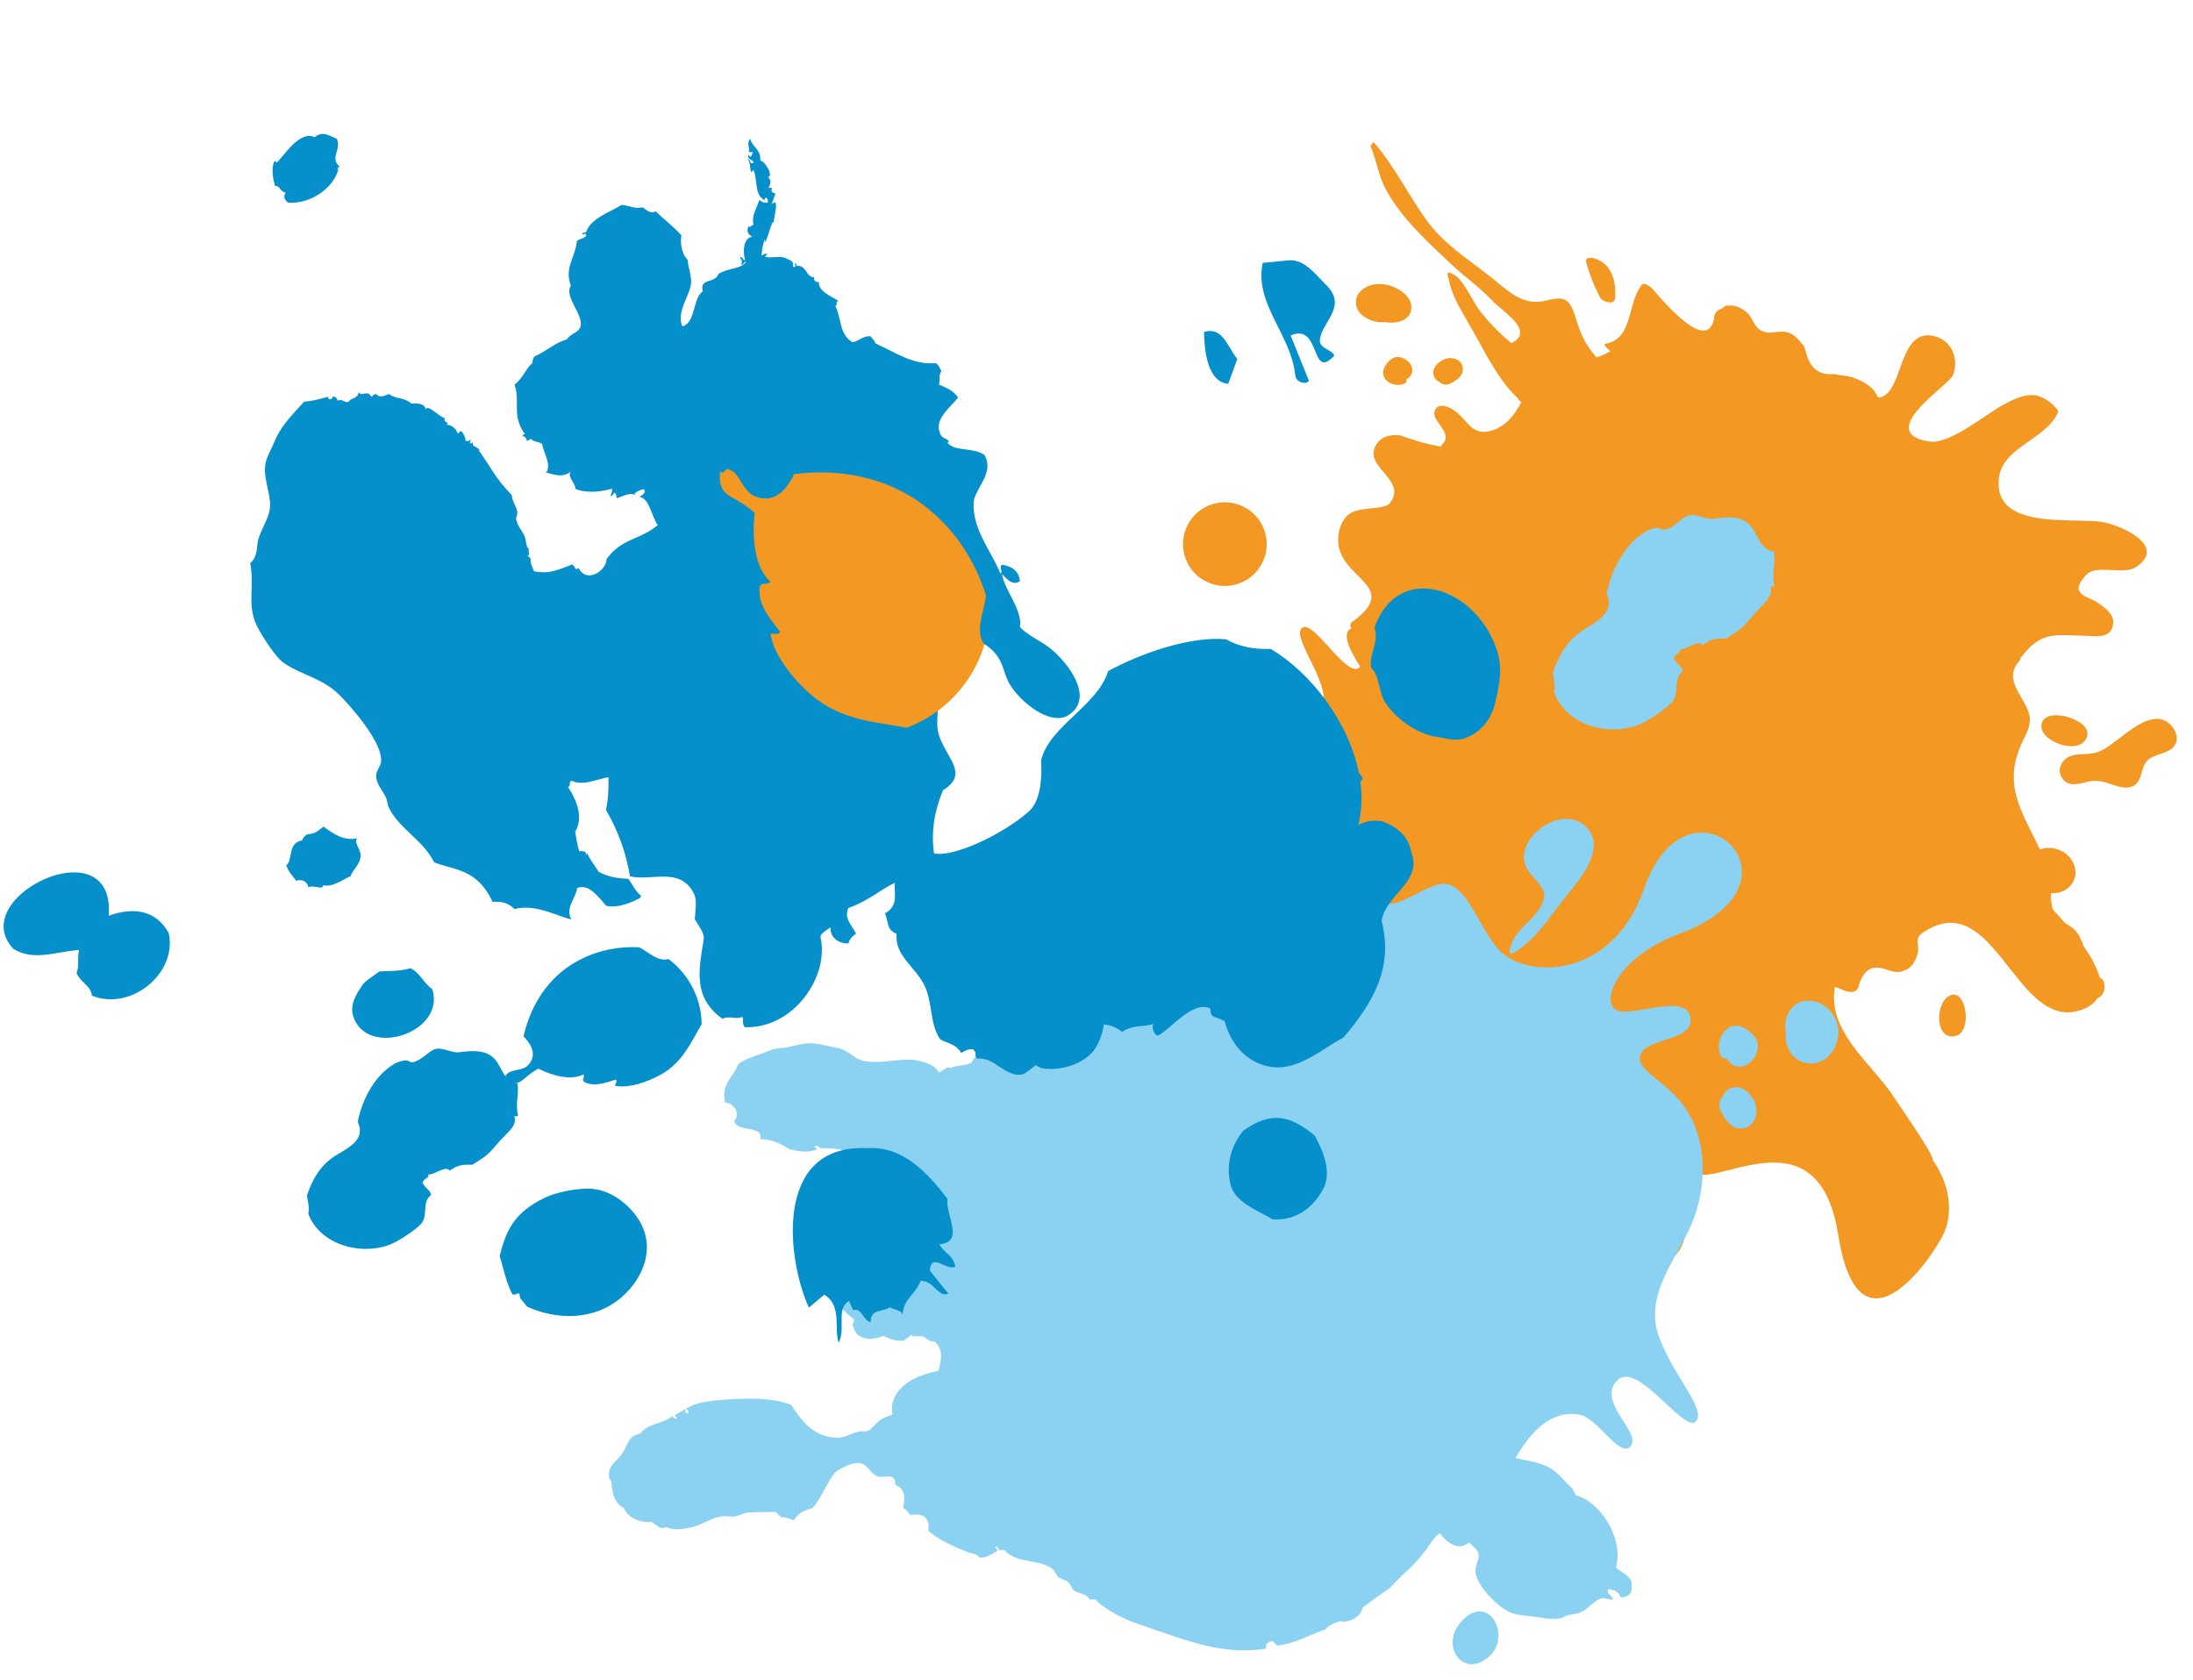 <?xml version="1.0" encoding="UTF-8"?> <svg xmlns="http://www.w3.org/2000/svg" xmlns:xlink="http://www.w3.org/1999/xlink" width="393px" height="301px" viewBox="0 0 393 301" version="1.1"><title>farbkleckse_01</title><defs><rect id="path-1" x="0" y="0" width="392" height="300"></rect></defs><g id="Design" stroke="none" stroke-width="1" fill="none" fill-rule="evenodd"><g id="Spielregel_ColorAddict_Drinks" transform="translate(-736, -1118)"><g id="section/spielregel" transform="translate(0, 741)"><g id="content" transform="translate(310, 195)"><g id="element/headline_beispiel" transform="translate(0, 146)"><g id="farbkleckse_01" transform="translate(426.699, 36.125)"><mask id="mask-2" fill="white"><use xlink:href="#path-1"></use></mask><g id="mask"></g><path d="M337.067,70.999 C330.815,76.973 329.573,81.397 332.213,84.803 C334.957,88.339 339.688,85.509 341.966,88.253 C342.936,89.422 342.778,90.988 342.581,92.696 L342.537,93.077 C342.316,95.016 342.147,97.108 343.573,98.993 C343.937,98.56 345.049,98.842 345.397,98.972 L345.397,98.972 L346.02,99.206 C354.761,97.601 347.631,99.661 351.937,113.991 C352.382,115.474 352.76,116.725 353.071,117.785 C357.494,120.08 360.845,119.437 365.723,116.518 C387.564,103.448 387.208,138.913 365.93,128.045 C359.05,124.537 353.33,125.253 351.291,128.421 C348.243,133.145 360.959,139.642 359.019,142.042 C358.288,142.943 355.933,141.717 353.484,140.425 L352.958,140.148 C350.24,138.718 347.541,137.389 346.936,138.957 L346.921,138.999 C349.037,140.646 352.404,143.364 350.746,144.911 C351.126,145.194 351.313,145.586 351.035,145.999 C347.423,151.328 349.577,152.637 352.527,154.023 L352.835,154.167 C352.938,154.215 353.042,154.264 353.147,154.312 L353.462,154.46 C355.31,155.333 357.259,156.388 358.219,158.525 C358.946,160.144 359.135,162.179 358.275,163.798 C357.135,165.95 352.461,166.745 351.937,168.386 C350.297,173.536 359.112,172.686 357.774,177.625 C357.32,179.29 355.833,180.059 354.216,180.426 C354.379,180.39 349.383,180.362 346.674,181.072 C346.776,181.154 346.843,181.233 346.816,181.291 C345.148,184.343 350.697,184.608 350.001,187.078 C349.653,188.318 347.835,188.166 346.857,187.925 C343.897,187.205 342.304,184.453 339.129,186.899 C337.124,188.447 336.34,190.895 335.995,193.397 C336.352,193.504 336.662,193.654 336.815,193.847 C337.164,193.996 337.499,194.152 337.818,194.313 C341.979,196.384 345.57,199.982 349.098,202.942 C351.215,204.752 353.838,206.708 355.376,209.061 C356.26,210.462 356.976,210.985 355.281,210.776 C353.28,210.546 350.425,207.44 348.761,206.373 C346.402,204.867 343.927,203.685 341.304,202.743 C337.818,206.289 345.065,207.649 347.055,208.695 C350.078,210.243 353.353,211.08 356.439,212.418 C361.8,214.761 367.519,217.052 371.943,221.016 C374.018,222.867 375.218,225.346 377.125,227.313 L376.83,228.17 C371.869,225.399 367.825,221.455 363.159,218.276 C358.746,215.274 353.943,214.301 348.961,212.659 C345.033,211.372 341.642,209.542 337.955,212.105 C334.838,214.228 333.974,213.579 331.604,210.41 C329.765,207.947 328.312,206.866 326.103,205.539 C325.378,206.116 324.712,206.762 324.119,207.464 C324.942,207.709 325.751,208.197 325.48,208.352 C322.761,209.874 322.879,212.513 323.106,215.256 L323.169,216.006 C323.298,217.591 323.381,219.18 322.897,220.579 C322.628,221.354 320.605,220.521 320.244,220.185 C312.005,215.582 308.14,215.255 308.648,219.197 C308.94,219.988 308.813,220.652 308.27,221.192 C307.248,221.966 308.315,222.02 306.404,222.603 C305.532,222.872 304.289,222.653 303.486,222.325 C302.01,221.721 301.55,220.313 299.845,220.149 C297.961,219.964 297.015,221.578 295.023,221.502 C293.892,221.461 292.72,220.709 291.799,220.138 C291.419,219.629 291.032,219.122 290.647,218.61 C289.073,216.687 287.22,216.258 285.08,217.328 C283.986,217.391 282.98,217.843 281.861,217.876 C280.45,217.911 279.013,217.785 277.706,217.19 C277.235,216.977 276.721,216.546 276.191,216.049 C274.45,216.812 274.325,219.134 274.318,221.664 L274.317,222.719 C274.312,226.076 274.152,229.469 270.462,229.857 C267.187,230.201 264.83,227.348 264.973,224.347 C265.068,222.416 274.833,209.802 264.825,211.809 C261.335,212.512 257.121,219.663 254.967,222.179 C252.048,225.584 249.777,227.39 245.578,225.194 C245.359,225.077 244.972,224.902 244.995,224.595 C245.152,222.494 246.275,220.639 247.515,218.835 L247.909,218.266 C249.759,215.619 251.669,213.035 250.92,209.888 C249.626,204.44 244.672,204.721 239.759,206.065 L239.26,206.206 C236.101,207.115 233.01,208.399 230.978,208.812 C227.671,209.48 218.189,208.897 222.446,203.239 C223.953,201.243 229.204,201.333 230.217,199.09 C231.739,195.715 230.211,195.354 228.493,195.202 L228.253,195.181 C227.69,195.136 227.121,195.099 226.644,194.973 C225.271,194.609 223.202,194.086 222.772,192.464 C221.986,189.522 225.393,189.13 227.245,188.473 C230.62,187.276 233.58,186.947 235.328,183.325 C235.797,182.351 236.025,181.554 236.299,180.797 C236.221,180.691 236.18,180.584 236.224,180.477 C238.229,175.807 232.337,174.456 231.007,171.356 C230.322,169.766 230.701,168.338 230.828,166.692 C231.405,159.277 227.737,156.014 222.632,151.214 C222.166,150.777 221.7,150.337 221.243,149.886 L221.341,149.804 C219.591,151.371 216.743,151.382 214.98,149.827 C213.212,148.273 213.2,145.74 214.95,144.171 C215.468,143.706 216.082,143.378 216.736,143.187 C216.357,142.183 215.989,141.248 215.313,140.502 C214.436,140.061 213.48,139.565 212.49,139.024 C211.386,138.782 210.329,138.665 209.224,137.631 C208.72,137.154 208.303,136.692 207.922,136.231 C206.059,134.93 204.414,133.513 203.406,132.039 C202.996,131.933 202.595,131.812 202.387,131.513 C201.569,130.323 201.574,129.197 202.468,128.321 C202.68,127.362 203.274,126.4 204.394,125.459 C208.717,121.822 213.701,124.703 218.703,127.796 L219.341,128.192 C224.769,131.556 230.186,134.854 234.772,130.031 C238.039,126.597 235.167,127.315 235.466,123.797 C235.57,122.569 235.918,121.728 236.959,120.938 C237.689,120.384 238.477,120.308 239.282,120.275 L239.766,120.257 C240.171,120.241 240.578,120.213 240.982,120.119 C241.665,119.961 243.811,119.554 243.383,115.453 C243.638,113.232 247.591,114.668 247.325,113.991 C246.351,108.829 241.888,105.891 237.379,103.314 L236.703,102.93 C234.451,101.658 232.23,100.453 230.47,99.083 C229.278,98.158 220.709,92.251 220.245,91.014 C215.823,87.882 213.876,83.711 213.876,79.99 C213.876,76.268 219.682,51.091 231.608,72.637 C243.534,94.183 257.15,69.315 260.629,75.122 C260.669,75.19 260.706,75.265 260.739,75.348 C267.864,74.17 273.737,75.886 279.2,81.463 C281.552,83.865 283.403,86.551 284.578,89.383 C289.217,84.549 291.98,77.968 293.255,70.717 C295.623,57.299 304.321,79.521 312.805,81.635 C320.578,83.57 329.01,80.23 331.728,66.519 C335.287,48.543 351.705,57.023 337.067,70.999 Z M326.634,216.186 C326.641,215.469 328.49,215.262 329.159,215.866 C330.854,217.406 332.367,219.102 333.668,220.975 C334.179,221.709 333.209,222.05 332.645,222.093 C329.174,222.354 327.434,219.531 326.554,216.671 C326.489,216.466 326.543,216.316 326.634,216.186 Z M363.883,198.536 C365.641,197.615 368.495,197.861 369.571,199.325 C371.123,201.446 369.355,203.949 366.87,204.711 C364.313,205.5 360.332,204.663 360.158,201.871 C360.055,200.162 361.926,198.842 363.883,198.536 Z M349.092,192.196 C349.494,191.762 350.254,191.524 350.814,191.72 C350.855,191.737 350.875,191.762 350.908,191.779 C351.663,191.833 352.382,192.225 352.646,193.005 C353.048,194.195 352.13,195.643 351.172,196.244 C350.034,196.957 348.401,196.769 347.869,195.388 C347.402,194.178 348.332,193.018 349.092,192.196 Z M356.821,189.379 C357.771,188.404 359.639,188.266 360.652,189.224 C361.632,190.15 361.138,191.897 360.418,192.843 C359.484,194.074 357.114,193.631 356.423,192.38 C355.983,191.584 356.243,190.78 356.787,190.171 C356.536,189.98 356.54,189.667 356.821,189.379 Z M217.78,163.94 C219.016,163.122 220.434,162.156 221.902,163.259 C223.378,164.372 223.084,166.41 221.823,167.49 C220.473,168.628 218.593,168.771 217.241,170.037 C214.776,172.353 212.668,178.358 209.094,179.186 C207.251,179.625 204.578,177.898 204.906,175.845 C205.193,173.903 207.857,173.146 208.629,171.397 C209.308,169.89 208.284,168.078 209.153,166.67 C210.122,165.099 212.373,165.28 213.937,165.213 C215.604,165.141 216.431,164.844 217.78,163.94 Z M220.267,172.002 C219.772,167.953 228.24,167.892 228.667,171.137 C229.113,174.455 220.614,174.871 220.267,172.002 Z M382.508,146.014 C385.45,148.93 385.471,153.68 382.553,156.621 C379.639,159.561 374.887,159.582 371.949,156.666 C369.006,153.75 368.986,149.002 371.903,146.062 C374.817,143.117 379.565,143.097 382.508,146.014 Z M223.902,113.406 C227.102,111.086 229.412,117.236 227.692,119.516 C225.412,122.556 221.422,115.226 223.902,113.406 Z M353.687,83.552 C356.08,83.333 358.7,85.648 359.488,87.759 C360.034,89.196 359.823,91.95 358.022,92.464 C355.893,93.069 352.533,89.801 351.457,88.326 C349.959,86.299 350.919,83.802 353.687,83.552 Z M364.873,61.001 C369.532,59.609 374.88,62.912 370.014,67.12 C366.034,70.531 360.19,71.019 355.724,73.692 C351.874,76 348.135,79.011 346.42,83.235 L346.42,83.235 L348.137,78.436 C350.887,75.645 353.031,72.47 355.357,69.331 C357.895,65.947 360.55,62.255 364.873,61.001 Z M366.306,78.432 C368.645,75.676 374.879,78.176 372.031,81.346 C369.984,83.614 363.929,81.21 366.306,78.432 Z M263.743,55.251 C267.332,55.251 270.243,58.162 270.243,61.752 C270.243,65.341 267.332,68.251 263.743,68.251 C260.155,68.251 257.243,65.341 257.243,61.752 C257.243,58.162 260.155,55.251 263.743,55.251 Z M292.007,47.922 C293.379,49.48 293.387,52.013 292.026,53.582 C290.668,55.149 288.451,55.16 287.079,53.607 C285.706,52.051 285.694,49.517 287.055,47.949 C288.417,46.38 290.634,46.369 292.007,47.922 Z" id="Combined-Shape" fill="#F39822" mask="url(#mask-2)" transform="translate(293.257, 138.325) rotate(-160) translate(-293.257, -138.325) "></path><path d="M266.236,296.631 C261.637,300.847 257.262,294.929 261.068,290.568 C261.303,290.318 261.532,290.082 261.762,289.847 C266.388,285.688 270.058,293.106 266.236,296.631 Z M228.114,134.241 C228.453,136.416 229.989,138.075 230.787,140.094 C231.667,142.391 233.658,143.677 234.731,145.856 C235.814,148.056 235.668,150.962 237.25,152.9 L237.264,152.78 L237.328,152.084 C237.349,151.852 237.369,151.62 237.389,151.388 L237.449,150.694 L237.474,150.398 L237.474,150.398 L237.524,149.808 C237.918,145.211 238.349,141.2 240.344,141.381 C244.327,141.741 239.83,158.487 246.817,161.633 C249.822,162.986 254.744,158.29 258.043,158.238 C260.462,158.201 262.261,161.034 264.036,164.122 L264.38,164.723 L264.724,165.325 L264.724,165.325 L265.069,165.925 C266.222,167.918 267.414,169.806 268.803,170.887 C274.407,175.25 288.536,174.653 293.925,159.093 C301.771,136.439 325.205,158.01 300.283,167.184 C290.446,170.806 286.42,177.924 288.464,180.49 C289.351,181.606 292.164,181.031 295.023,180.556 L295.576,180.465 C298.802,179.952 301.933,179.714 302.264,182.328 C302.535,184.455 300.464,185.299 298.229,186.046 L297.267,186.363 C295.428,186.973 293.687,187.632 293.251,188.996 C292.407,191.633 297.991,193.709 301.063,198.045 C306.064,205.1 304.776,214.383 302,220.206 C301.248,221.782 300.339,223.37 299.454,224.981 L299.102,225.628 C296.769,229.944 294.781,234.442 296.572,239.34 C299.192,246.516 305.144,252.431 303.216,254.569 C302.333,255.548 300.255,253.631 297.891,251.43 L297.445,251.015 L297.445,251.015 L296.993,250.596 C294.118,247.946 291,245.354 289.157,247.192 C285.317,251.027 293.324,256.373 291.609,258.897 C290.6,260.382 288.844,258.665 286.942,256.761 L286.595,256.413 C285.2,255.02 283.747,253.624 282.466,253.386 C277.358,252.436 273.738,256.29 270.864,261.143 C272.998,261.602 275.172,261.902 276.92,262.841 C278.689,263.793 279.542,265.313 281.046,266.539 C281.288,266.96 281.51,267.391 281.718,267.826 C286.208,269.019 290.383,275.752 288.881,280.778 C289.74,281.535 290.927,281.975 291.635,283.102 C291.861,284.736 291.84,286.012 289.71,286.113 C289.465,285.123 288.607,284.75 287.51,284.608 C287.272,285.097 287.498,285.368 287.773,285.638 L287.941,285.802 C288.136,285.997 288.315,286.214 288.334,286.527 C288.102,286.556 287.877,286.512 287.655,286.451 L287.212,286.322 C286.991,286.261 286.771,286.22 286.546,286.252 C285.074,286.459 284.168,288.027 282.696,288.715 C281.337,289.349 280.198,289.011 279.257,289.81 C276.962,290.211 276.259,289.793 274.035,289.535 C272.703,289.384 271.078,289.281 270.046,288.854 C267.692,287.872 263.535,283.69 263.72,281.186 C263.853,279.405 265.052,278.723 263.585,277.217 C263.311,276.936 262.951,276.607 262.534,276.274 C262.056,276.687 261.571,276.925 261.071,276.946 C259.615,277.008 258.406,276.017 257.328,274.633 L257.28,274.655 L257.28,274.655 L257.121,274.75 C256.163,275.389 255.334,277.04 254.508,278.038 C253.715,278.996 252.726,280.21 251.619,281.186 C250.561,282.119 249.406,283.298 248.321,284.469 C246.67,285.56 245.113,286.76 243.532,287.882 C243.266,288.994 242.488,289.898 240.748,290.405 L239.825,290.48 C239.679,290.465 239.566,290.415 239.481,290.338 C238.544,290.7 237.515,290.986 236.77,291.864 C233.909,292.803 231.629,294.323 228.245,294.741 C227.753,294.587 227.699,294.004 227.146,293.917 C226.658,294.21 225.98,294.309 226.182,295.286 C219.584,296.36 213.711,294.491 207.804,292.438 L206.819,292.095 C205.669,291.693 204.517,291.291 203.356,290.907 C200.862,290.08 197.185,288.249 195.655,286.527 C195.108,286.424 195.102,286.424 194.555,286.527 C194.307,285.904 193.749,285.655 193.156,285.451 L192.797,285.332 C192.44,285.213 192.089,285.086 191.804,284.881 C191.386,284.578 191.195,283.813 190.704,283.375 C190.194,282.917 189.383,282.833 188.918,282.418 C188.506,282.048 188.399,281.398 187.954,281.05 C185.5,279.12 181.656,280.197 179.29,277.626 L179.29,277.626 L178.329,277.626 C178.27,277.319 178.035,277.188 177.918,276.943 C177.35,277.239 178.075,277.259 178.053,277.764 C177.872,277.856 177.698,277.956 177.527,278.059 L177.185,278.266 C176.555,278.642 175.895,278.99 174.892,278.996 C174.461,278.498 173.692,278.125 173.105,278.175 C170.416,277.04 167.879,276.057 165.678,274.207 C165.942,272.124 165.071,270.939 162.515,271.328 C161.984,270.995 161.803,270.305 161.139,270.096 C161.558,268.039 161.437,266.542 159.766,265.992 C159.764,264.335 158.924,264.384 158.008,264.473 L157.778,264.495 C157.47,264.524 157.161,264.541 156.879,264.486 C155.041,264.125 154.964,261.943 152.893,262.023 C151.819,262.062 149.391,263.13 148.765,263.935 C147.446,265.638 146.513,268.3 144.915,270.096 C143.606,270.48 142.257,270.927 141.614,272.288 C141.118,272.185 140.315,271.706 139.277,271.742 C138.978,271.399 138.578,271.159 138.315,270.782 C137.23,270.85 135.251,270.762 133.365,270.916 C132.454,270.995 131.721,271.503 131.026,271.603 C130.213,271.722 129.385,271.461 128.551,271.603 C126.729,271.915 125.109,273.093 123.327,273.521 C122.173,273.798 120.074,274.204 118.788,273.521 C118.458,273.602 118.163,273.718 117.689,273.656 C117.076,273.357 116.604,272.913 116.039,272.561 C114.111,272.842 111.803,271.857 111.087,270.096 C109.593,269.349 109.011,267.695 108.891,265.577 C108.896,265.165 108.598,265.049 108.476,264.756 C108.101,262.515 109.768,261.763 110.677,260.516 C111.51,259.37 111.854,257.902 112.739,257.23 C113.116,256.943 113.795,256.892 114.114,256.682 C115.472,254.877 118.001,255.082 119.752,253.669 C120.2,253.669 119.755,254.116 120.442,254.081 C120.894,253.875 120.153,253.743 120.302,253.396 C120.982,253.076 121.581,252.684 122.219,252.314 C122.059,252.62 122.244,252.563 122.09,252.984 C122.352,252.954 122.393,253.141 122.639,253.123 C122.757,252.601 122.416,252.53 122.233,252.308 C122.876,251.938 123.563,251.587 124.429,251.342 C125.387,251.075 126.885,250.885 127.865,250.794 C132.419,250.382 137.647,250.193 141.065,251.615 L141.065,251.615 L141.531,252.299 C143.35,254.943 145.341,257.358 149.313,257.503 C150.702,257.555 151.801,256.711 153.167,256.409 C153.77,256.273 154.319,256.451 154.816,256.27 C155.545,256.009 156.189,254.838 157.428,254.081 C158.038,253.71 158.798,253.612 159.354,253.26 L159.257,253.312 C158.608,250.496 160.656,246.793 167.455,245.52 C167.579,245.152 167.674,244.807 167.741,244.498 C168.135,242.682 168.056,241.402 166.78,240.255 C165.657,240.323 165.358,239.57 164.578,239.296 C163.72,239.135 162.838,239.669 162.656,239.022 C162.232,239.425 161.683,239.698 161.279,240.118 C159.83,240.218 158.728,239.763 157.618,239.254 C154.389,240.562 152.384,239.199 152.258,237.512 C152.198,237.464 152.134,237.421 152.067,237.381 C152.075,236.93 152.458,236.856 152.343,236.284 C150.961,235.241 149.722,234.056 148.904,232.45 C148.925,231.596 149.076,230.87 149.248,230.165 L149.424,229.464 C149.483,229.23 149.539,228.994 149.591,228.753 C150.71,227.997 152.018,227.428 152.616,226.153 C152.721,225.316 152.436,224.874 152.479,224.103 C152.921,223.384 154.055,223.099 155.091,222.457 C155.717,222.071 156.27,221.348 156.879,221.09 C158.004,220.61 159.662,220.983 159.903,219.582 C160.287,217.348 156.327,215.395 157.979,212.877 C157.957,212.823 157.935,212.769 157.913,212.714 L157.783,212.384 L157.783,212.384 L157.591,211.886 C156.989,210.343 156.292,208.895 153.992,209.043 C153.35,206.062 149.541,205.55 146.29,205.618 C145.916,205.283 145.715,205.004 145.465,205.209 C145.12,205.348 145.575,205.816 145.877,205.754 C144.027,206.569 142.477,206.181 140.653,205.754 C139.206,204.753 137.619,204.054 135.565,203.977 C136.029,201.337 131.271,202.924 130.89,200.69 C132.094,199.41 130.792,197.571 129.241,197.407 C128.432,194.053 130.843,192.826 131.578,190.56 C132.963,189.517 134.519,189.173 136.254,188.509 C137.365,188.085 137.707,187.795 139.277,187.689 C140.672,187.591 142.26,187.048 143.54,186.868 C145.289,186.616 147.326,187.292 149.453,187.689 C151.14,188 152.039,189.233 153.304,189.739 C155.466,190.605 158.994,189.9 161.691,189.739 C163.54,189.63 166.253,190.399 167.191,191.519 C167.33,191.683 167.442,191.867 167.535,192.053 C168.029,191.754 168.59,191.481 169.11,191.108 C169.358,191.091 169.401,191.274 169.66,191.242 C170.731,190.666 172.683,190.966 173.509,190.151 C174.01,188.349 177.494,188.377 178.324,186.453 C178.921,186.365 179.312,186.797 179.423,186.317 C179.955,186.516 180.13,187.073 180.798,187.138 C180.955,188.876 183.077,188.739 185.124,188.436 L185.507,188.378 C185.824,188.329 186.136,188.278 186.436,188.232 C186.648,188.412 186.816,188.605 186.97,188.799 C187.796,186.434 189.098,184.069 191.901,182.83 C194.086,181.865 194.318,178.497 194.357,175.066 L194.362,174.38 C194.384,170.722 194.319,167.171 196.304,166.567 C200.199,165.384 200.686,171.952 206.617,171.513 C215.2,170.879 214.143,159.001 218.419,157.648 C221.254,156.75 227.821,164.064 232.744,162.997 C232.962,162.051 233.063,161.12 232.786,160.23 C232.439,159.161 231.48,158.273 230.941,157.313 C230.272,156.149 230.003,154.823 229.26,153.715 C227.832,151.593 227.401,150.92 227.047,148.328 C226.824,146.563 226.424,144.285 225.384,142.993 C223.73,140.969 224.133,139.693 224.619,137.191 L224.816,136.649 C224.742,136.078 224.472,135.45 224.188,134.807 L224.045,134.484 C223.407,133.027 222.85,131.527 224.441,130.465 C227.255,128.592 227.855,132.553 228.114,134.241 Z M310.444,194.666 C312.202,194.706 313.667,196.607 313.998,198.156 C314.392,199.994 313.363,202.053 311.292,202.091 C309.476,202.127 308.395,200.347 307.677,198.954 C307.299,198.217 307.35,197.104 307.876,196.46 C307.918,196.415 307.96,196.4 307.998,196.366 C308.431,195.397 309.291,194.639 310.444,194.666 Z M313.952,185.964 C315.124,187.782 313.407,190.688 311.43,190.998 C310.172,191.195 309.239,190.468 308.698,189.461 C308.327,189.7 307.917,189.544 307.672,189.037 C306.845,187.32 307.558,184.797 309.304,183.923 C310.991,183.077 313.052,184.563 313.952,185.964 Z M328.765,184.673 C328.863,187.702 326.241,191.408 322.427,190.224 C320.094,189.495 319.027,186.917 319.351,184.744 C318.777,182.477 320.18,179.647 322.55,179.25 C325.982,178.682 328.677,181.732 328.765,184.673 Z M188.172,181.177 L188.508,182.112 C187.585,181.955 185.515,181.872 183.316,181.594 L182.86,181.534 C178.895,180.986 174.747,179.755 176.3,176.294 C178.402,171.594 187.482,177.858 188.172,181.177 Z M283.333,147.841 C286.859,150.98 283.783,155.679 281.24,158.904 L280.954,159.262 C280.484,159.849 280.042,160.379 279.677,160.832 C277.052,164.148 274.331,168.46 270.544,170.602 L270.134,170.823 L269.801,170.428 C270.428,166.212 274.251,165.122 275.751,161.638 C277.165,158.329 272.577,157.081 272.394,153.772 C272.148,148.989 279.38,144.331 283.333,147.841 Z M201.334,146.518 C202.736,148.395 203.558,150.479 203.896,152.783 C203.905,152.857 203.849,152.855 203.82,152.889 C204.241,154.001 204.193,155.258 203.353,156.349 C201.167,159.193 197.269,155.847 195.958,153.762 C194.216,150.992 194.025,145.888 197.587,144.411 C199.277,143.708 200.399,145.271 201.334,146.518 Z M200.748,126.558 C201.495,128.51 208.087,140.195 204.239,140.957 C201.69,141.451 200.651,133.02 199.977,131.357 C199.224,129.555 195.528,124.205 196.984,122.235 C198.745,119.885 200.255,125.305 200.748,126.558 Z M306.348,92.825 C308.352,92.543 310.87,92.209 312.594,93.67 C314.328,95.141 314.521,98.498 317.237,98.686 C317.528,100.784 316.746,102.681 317.297,104.824 C317.022,105.09 316.839,104.87 316.585,105.025 C317.216,106.928 314.954,108.266 313.256,110.365 C311.385,112.677 310.965,112.751 308.665,114.302 C306.995,114.317 306.024,114.217 304.406,115.49 C303.703,114.357 301.487,116.366 300.398,116.225 C300.466,117.091 299.534,116.907 299.262,117.836 C299.825,118.966 300.727,119.248 300.865,120.125 C299.053,121.611 300.288,123.918 299.031,125.577 C298.296,126.551 294.701,129.151 292.696,129.851 C286.963,131.867 279.81,129.574 277.782,123.896 C278.117,122.8 277.659,121.555 277.584,120.377 C278.612,117.483 280.01,114.582 283.392,112.526 C285.727,111.106 288.673,109.495 287.222,106.289 C287.828,102.955 289.999,97.653 294.134,95.164 C294.77,94.778 295.683,94.465 296.454,94.439 C296.584,94.436 297.269,94.873 297.566,94.813 C299.281,94.473 300.594,92.696 301.732,92.285 C303.176,91.764 304.877,93.029 306.348,92.825 Z" id="Combined-Shape" fill="#8BD1F2" mask="url(#mask-2)"></path><path d="M100.801,234.756 C102.499,235.94 104.228,237.42 105.003,239.611 C105.849,241.913 105.214,244.715 104.338,247.078 C102.335,249.392 99.344,252.118 96.088,251.803 C92.116,251.285 88.82,249.129 87.667,245.124 C88.318,241.795 88.127,237.274 91.525,235.549 C94.35,233.847 97.711,233.656 100.801,234.756 Z M193.548,225.997 C206.008,225.898 206.672,240.142 197.617,247.713 C194.806,250.069 192.13,250.425 188.581,250.916 C186.267,251.233 182.968,250.982 180.438,247.98 C179.643,247.037 179.411,245.847 179.218,244.653 L179.123,244.057 C179.074,243.76 179.023,243.465 178.96,243.176 C178.353,240.38 179.096,235.84 181.508,232.519 C182.964,230.515 185.615,230.004 186.566,227.917 C188.78,226.626 191.41,227.739 193.548,225.997 Z M157.389,29.356 C160.235,29.454 162.664,30.527 165.998,31.925 C166.571,33.244 167.18,34.049 168.295,35.682 C167.505,35.719 168.267,36.829 168.543,36.335 C168.811,36.834 168.656,37.191 168.185,37.499 C169.054,38.193 167.867,39.175 169.083,39.559 C169.345,39.639 170.011,40.919 171.041,40.474 C170.048,41.223 172.036,41.732 170.907,42.984 L171.025,43.032 L171.254,43.124 C171.414,43.193 171.413,43.228 171.694,43.541 C171.228,44.354 171.709,44.881 172.484,45.76 C171.964,47.453 172.918,48.232 172.236,50.078 C172.613,50.926 173.149,52.208 172.149,52.856 C173.183,52.971 171.791,55.254 171.817,56.64 C170.838,56.621 171.623,57.652 170.828,57.358 C171.17,58.255 170.672,59.198 170.109,59.685 C169.917,60.048 170.693,59.759 170.627,60.29 C170.219,60.885 169.783,61.326 169.301,61.477 C169.269,61.805 169.456,62.096 169.864,62.35 C169.806,62.34 169.733,62.33 169.656,62.324 L169.538,62.318 C169.184,62.309 168.852,62.396 169.525,62.82 C168.553,62.846 169.116,63.776 168.563,64.501 C168.411,64.388 168.577,64.223 168.627,64.075 C166.635,67.129 164.692,68.907 162.994,72.61 C161.459,73.214 161.206,74.895 159.329,74.739 C158.095,75.412 157.674,76.54 156.726,77.383 C156.286,77.773 154.915,78.275 155.018,78.773 C154.426,78.821 154.047,79.393 153.67,78.998 C153.693,79.224 153.586,79.472 153.378,79.735 C152.952,79.741 152.577,80.047 152.208,80.39 L151.931,80.65 C151.793,80.78 151.654,80.905 151.512,81.012 C151.932,83.655 152.962,84.689 155.021,87.056 C154.747,87.825 154.059,87.862 154.823,88.333 C152.606,90.566 155.962,93.184 158.016,92.495 C162.433,93.7 163.238,96.935 166.876,99.027 C167.2,98.549 167.705,98.075 168.238,97.596 L168.775,97.116 C169.785,96.206 170.71,95.275 170.514,94.278 C170.214,93.792 171.675,95.551 172.064,94.434 C171.82,94.021 170.812,92.871 170.49,93.316 C170.896,92.691 169.695,91.4 168.916,90.542 C168.991,90.387 169.082,90.327 169.176,90.288 L169.318,90.234 C169.436,90.186 169.55,90.112 169.635,89.869 C169.862,89.502 169.091,89.79 168.848,89.31 C169.29,89.189 169.782,89.385 170.196,89.085 C169.033,87.477 167.848,85.189 167.922,82.974 C169.048,82.447 169.232,81.033 170.504,81.025 C168.788,80.138 169.064,77.786 168.862,77.017 C169.932,77.287 170.844,76.625 171.743,75.881 L172.079,75.6 C172.528,75.224 172.977,74.854 173.446,74.596 C173.704,73.817 173.204,73.165 173.626,72.356 C172.339,71.465 173.705,72.132 173.623,70.699 C173.781,70.811 173.937,70.924 174.094,71.034 C176.343,67.682 178.993,68.438 181.757,66.307 C183.313,67.317 185.431,67.278 186.477,68.003 C187.003,67.781 187.474,67.815 187.712,67.935 C189.615,69.865 191.002,70.286 192.616,72.365 C193.658,72.525 194.331,73.773 195.359,73.842 C197.662,73.997 199.472,69.171 201.874,69.719 C204.49,67.458 206.877,68.779 209.762,67.99 C210.652,68.625 210.404,68.919 211.223,69.264 C211.992,68.546 210.82,69.007 211.36,68.416 C211.655,68.594 211.552,68.842 211.876,69.017 C214.417,68.93 216.68,71.857 218.554,73.29 C219.004,74.885 218.602,75.592 219.454,77.006 L219.415,77.15 L219.292,77.585 C219.103,78.261 218.979,78.925 219.591,79.47 C218.713,81.34 218.028,83.645 217.101,85.269 C216.251,85.322 213.987,86.289 213.369,87.824 C211.773,88.474 210.826,89.708 209.012,89.933 C208.351,90.014 207.598,89.973 206.815,89.931 L206.289,89.905 C204.702,89.833 203.052,89.869 201.842,90.988 C202.615,92.064 204.005,92.023 205.42,91.912 L205.92,91.872 C207.084,91.778 208.218,91.721 208.991,92.283 C211.1,90.879 211.005,93.883 212.858,93.846 C214.586,95.144 214.861,97.176 216.61,97.789 C216.58,97.377 216.022,97.493 215.817,97.256 C215.99,96.973 216.667,97.305 216.843,96.492 C217.609,96.662 216.597,97.037 216.843,97.511 C217.667,96.818 220.393,95.673 221.198,97.256 C221.437,96.458 221.558,95.984 222.739,95.984 C222.596,96.549 223.227,96.348 223.253,96.747 C224.842,95.892 225.441,96.203 227.861,96.239 C227.633,96.984 227.633,97.023 227.861,97.764 C228.305,97.775 228.529,97.574 228.636,97.256 C228.576,96.965 228.194,96.994 228.131,97.197 L228.124,97.251 L228.143,97.041 C228.436,95.014 231.197,94.669 232.479,93.446 C232.6,93.33 232.041,93.12 231.965,93.192 C232.689,92.499 233.674,92.51 234.02,91.664 C234.145,92.463 233.134,92.336 233.763,92.937 C234.344,92.754 233.837,91.488 234.785,91.664 C234.233,92.222 234.854,92.208 235.556,92.174 C235.385,92.026 235.395,91.697 235.259,91.513 L235.229,91.478 L235.367,91.475 C236.196,91.407 236.429,90.577 237.606,90.902 C237.135,91.194 236.859,91.646 236.581,92.118 L236.393,92.434 C236.008,93.066 235.542,93.682 234.53,93.954 C234.825,94.647 232.771,97.256 232.222,96.239 C232.023,96.888 231.489,97.206 230.428,97.001 C231.093,98.355 229.733,96.888 229.916,98.529 L227.861,98.529 C229.105,99.146 227.902,99.439 226.611,99.673 L226.344,99.721 C225.72,99.831 225.113,99.931 224.79,100.052 C225.235,99.843 224.918,99.781 224.312,99.775 L224.055,99.776 C223.111,99.786 221.724,99.879 221.198,99.801 C221.207,99.553 221.513,99.602 221.712,99.546 C220.562,99.471 219.59,99.743 218.618,99.968 C218.877,100.186 219.119,100.446 219.292,100.786 C219.376,100.952 218.665,100.675 218.705,100.606 C218.407,101.103 219.642,102.876 219.674,103.896 C219.695,104.516 219.52,105.442 219.52,105.442 C219.342,105.8 219.104,105.84 218.644,106.001 C218.713,106.39 219.057,106.476 219.342,106.025 C219.515,106.202 219.213,106.639 219.005,106.496 C219.916,108.124 217.536,108.86 218.242,110.211 C217.854,110.006 217.256,110.857 217.725,111.264 C216.12,111.633 216.041,114.099 215.704,115.742 C215.272,115.092 215.095,115.961 214.693,115.498 C212.643,117.513 210.191,117.834 209.596,120.629 C210.333,121.788 211.437,122.053 211.71,123.314 C211.223,124.046 211.4,124.022 210.812,124.568 C210.521,128.612 209.444,132.135 211.199,135.963 C210.9,136.737 210.745,136.686 210.189,137.373 C209.309,137.083 208.584,137.708 207.764,137.782 C207.664,139.364 207.722,140.286 206.777,141.811 C206.513,141.712 206.248,141.606 205.983,141.496 L205.585,141.33 L205.387,141.246 L205.387,141.246 L204.792,140.996 C202.75,140.15 200.785,139.52 199.336,141.258 C199.012,141.65 199.093,142.41 198.91,142.847 C198.831,143.041 198.502,142.741 198.483,142.779 C197.422,144.715 199.402,147.398 198.691,149.787 C197.192,151.446 195.385,151.28 193.558,150.999 L193.136,150.933 L193.136,150.933 L192.682,150.862 C192.002,150.76 191.325,150.68 190.667,150.71 C185.768,151.669 182.771,157.037 179.704,159.719 C180.319,160.065 180.688,158.958 181.323,159.451 C181.581,161.042 181.467,162.518 179.641,163.458 C178.25,162.478 179.338,160.875 179.749,159.986 C177.203,161.377 174.95,165.686 171.931,166.261 C170.867,168.194 170.912,170.933 169.936,173.36 C168.1,177.935 163.954,183.055 159.917,179.725 C157.466,177.707 158.729,172.101 161.349,168.441 C162.404,166.966 163.962,166.12 164.942,165.08 C166.268,163.678 166.732,162.15 166.893,161.026 C166.614,160.521 166.573,159.975 166.084,159.504 C166.282,157.424 166.047,154.871 165.428,153.123 C164.616,150.837 165.863,149.419 164.212,147.528 C163.701,146.942 163.138,146.466 162.539,146.061 C161.313,147.373 160.43,149.14 159.539,150.906 L159.274,151.431 C158.386,153.175 157.457,154.873 156.146,156.085 C154.475,157.622 150.805,157.569 148.633,159.333 C145.216,162.101 144.04,166.724 139.726,163.312 C135.839,163.143 132.076,163.76 128.535,165.676 C129.033,169.303 136.097,176.181 141.376,179.054 C144.064,180.521 148.352,179.042 150.767,177.991 C157.072,177.307 163.336,184.122 169.89,183.825 C174.682,187.993 180.875,195.468 182.484,201.744 C181.992,204.582 182.558,207.239 183.595,209.821 C182.056,218.123 176.007,227.497 168.125,232.286 C167.936,232.636 167.718,232.964 167.472,233.262 C167.227,233.234 166.979,233.17 166.732,233.074 C164.373,234.31 161.871,235.128 159.292,235.387 C160.306,236.211 161.067,237.408 161.413,239.181 C161.416,241.924 160.471,244.596 158.052,245.909 C155.688,248.083 153.196,247.304 150.675,246.357 L149.942,246.08 C148.149,245.404 146.345,244.78 144.566,245.205 C137.504,250.018 130.494,248.821 122.631,245.914 C121.89,245.247 121.057,244.598 120.199,243.937 L119.729,243.576 C116.35,240.973 112.781,238.11 113.061,233.174 C113.339,229.365 115.473,226.743 118.214,224.791 C118.167,224.763 118.122,224.736 118.077,224.71 C118.473,223.19 117.514,222.32 119.34,221.747 C119.753,218.149 113.176,216.239 111.573,214.531 C111.218,214.193 112.728,212.546 113.369,213.232 C112.068,211.617 112.012,209.786 110.016,208.284 C110.428,206.971 110.43,205.801 110.129,204.743 C108.53,205.117 106.819,205.103 105.09,204.656 C102.005,203.564 99.503,200.155 98.953,196.924 C98.994,196.548 99.037,196.161 99.085,195.77 C98.234,195.26 97.458,194.748 96.815,194.219 C95.015,191.596 98.101,188.162 96.604,185.493 C96.979,184.724 97.568,185.248 97.911,184.279 C97.852,183.621 97.31,183.039 96.601,182.491 C97.41,181.454 97.472,180.542 97.493,179.637 L97.501,179.249 C97.512,178.861 97.533,178.471 97.621,178.07 C99.596,175.302 103.524,174.589 105.91,171.937 C108.369,169.207 108.961,165.283 112.684,164.305 C112.804,162.256 114.064,162.328 115.418,161.1 C117.669,162.983 119.317,161.315 121.178,160.893 C119.164,158.818 116.626,157.691 114.067,154.568 C112.13,154.612 111.883,155.503 110.271,157.453 C109.515,156.961 108.788,156.646 108.146,156.804 C107.501,155.351 107.871,153.299 109.738,152.787 C109.636,152.715 109.533,152.64 109.431,152.564 L109.123,152.336 C108.561,151.923 108.008,151.558 107.531,151.654 C101.323,155.7 90.29,152.673 87.667,144.441 C88.136,143.705 88.751,143.883 89.261,143.426 C88.318,142.418 88.74,141.181 87.711,140.186 C89.169,134.705 93.385,133.441 97.633,132.592 L98.153,132.49 C98.24,132.473 98.326,132.457 98.413,132.44 L98.931,132.342 C99.276,132.276 99.62,132.211 99.96,132.143 C100.997,131.937 101.654,130.799 102.777,129.422 C104.351,128.947 106.062,128.714 107.024,127.716 C109.553,125.095 108.478,122.439 107.346,119.834 L107.163,119.412 C106.645,118.218 106.155,117.035 106.039,115.872 C109.413,113.98 112.678,111.416 115.755,107.754 C117.526,107.559 119.449,106.921 121.412,106.176 C121.127,105.686 120.79,105.204 120.45,104.723 L120.067,104.179 C119.18,102.91 118.389,101.624 118.554,100.179 C118.055,99.697 117.768,100.458 117.272,99.978 C115.154,102.788 112.837,104.378 110.174,103.924 C109.458,104.322 107.938,105.14 107.16,105.805 C107.336,106.24 107.728,107.051 106.849,107.239 C107.038,107.268 107.228,107.302 107.388,107.151 C106.598,107.904 106.114,108.637 104.875,110.33 C104.546,112.48 105.07,114.309 105.506,115.749 C105.069,116.538 103.829,117.636 103.418,118.995 C103.169,118.753 102.989,118.915 103.148,119.042 C101.763,117.767 99.933,115.9 99.615,113.693 C99.685,113.564 99.756,113.434 99.828,113.305 L100.045,112.918 C101.093,111.043 102.113,109.176 100.824,107.691 C98.957,108.128 96.801,106.841 95.161,108.635 C95.105,107.921 95.088,107.2 95.08,106.478 L95.068,105.394 C95.035,102.987 94.901,100.597 93.447,98.428 C94.174,96.926 93.89,95.592 93.31,94.307 C96.628,90.971 96.734,88.168 96.55,85.414 L96.518,84.968 L96.45,84.076 C96.401,83.407 96.363,82.736 96.378,82.056 C99.583,78.622 99.807,74.204 102.845,71.038 C103.298,70.568 103.85,70.446 104.327,69.961 C105.409,68.864 106.107,67.413 107.428,66.959 C108.263,66.673 109.213,67.132 110.058,66.936 C113.377,66.159 117.602,58.372 118.839,55.667 C120.589,51.835 119.755,47.877 120.81,44.291 C121.248,42.796 123.672,39.52 125.143,37.906 C128.074,34.69 131.575,35.048 135.499,32.726 C137.137,33.713 138.873,32.617 140.332,32.612 C142.833,32.608 144.502,33.157 146.289,32.587 C148.737,31.804 150.917,29.306 153.747,29.134 C154.707,29.075 156.187,29.314 157.389,29.356 Z M248.102,184.828 L250.014,188.79 C251.212,191.085 249.969,193.466 248.865,195.656 L248.631,196.122 C248.439,196.508 248.258,196.887 248.102,197.257 C246.632,200.047 244.473,199.784 242.333,199.393 L241.751,199.286 C240.525,199.061 239.326,198.883 238.29,199.308 C237.199,200.127 237.745,201.63 236.926,202.587 C230.929,200.127 241.698,198.35 237.607,193.979 L231.066,199.854 C230.112,199.444 230.112,197.805 231.066,197.257 C233.554,196.088 235.512,194.216 237.378,192.271 L237.964,191.656 C240.886,188.572 243.692,185.471 248.102,184.828 Z M74.788,172.437 C77.44,178.471 74.219,184.316 71.186,189.126 C70.362,189.267 69.478,189.833 68.591,190.441 L67.999,190.848 C66.129,192.132 64.299,193.227 63.039,190.54 C61.711,192.047 62.28,193.178 60.291,194.593 C59.779,194.186 59.771,193.424 59.816,192.66 L59.832,192.406 L59.832,192.406 L59.848,192.154 C59.92,190.991 59.876,190.012 58.019,190.54 L55.271,195.066 C53.944,193.557 56.598,191.86 55.745,189.596 C52.997,189.596 51.765,187.807 48.924,188.654 C49.681,188.087 49.208,186.864 49.396,186.014 C48.26,185.447 47.975,182.716 45.703,183.752 C45.513,182.338 47.691,181.299 46.648,180.075 L47.975,178.754 C45.703,177.057 43.143,179.977 40.303,179.602 C40.981,179.022 41.948,178.651 42.956,178.264 L43.39,178.097 C45.204,177.389 47.04,176.527 47.501,174.228 L44.377,172.437 C50.818,166.027 69.671,156.22 74.788,172.437 Z M232.888,179.177 C234.368,181.179 233.183,182.818 231.905,184.391 L231.665,184.686 C231.185,185.273 230.715,185.853 230.389,186.442 L225.638,186.442 C224.639,182.807 229.887,180.303 232.888,179.177 Z M46.76,121.297 C48.465,122.974 50.251,126.143 50.926,128.087 C52.106,131.495 50.895,135.472 48.943,138.139 C45.421,142.938 39.463,142.864 34.802,140.34 C28.864,137.125 26.805,130.502 27.271,124.874 C28.139,123.706 27.924,123.273 29,122.832 C29.035,122.403 28.256,122.107 28.482,121.644 C29.642,120.415 30.86,119.522 32.083,118.66 L32.898,118.086 C33.305,117.798 33.712,117.507 34.115,117.2 C38.536,116.768 42.162,116.774 46.76,121.297 Z M41.306,83.68 C41.487,83.829 41.671,83.982 41.858,84.135 L42.14,84.365 C43.941,85.814 45.975,87.122 48.006,85.086 C51.127,84.539 56.476,84.756 59.983,87.665 C60.524,88.111 61.091,88.83 61.36,89.516 C61.405,89.632 61.24,90.393 61.387,90.641 C62.234,92.074 64.214,92.674 64.939,93.564 C65.857,94.694 65.29,96.642 65.94,97.899 C66.828,99.612 67.925,101.771 67.193,103.803 C66.932,104.528 66.4,105.157 65.853,105.778 L65.555,106.116 C65.185,106.54 64.83,106.968 64.571,107.428 C64.649,107.344 64.723,107.238 64.799,107.143 C66.361,107.413 66.487,109.664 68.033,110.307 C69.932,111.093 71.453,110.095 72.555,107.765 C77.475,107.116 82.923,107.97 87.32,111.232 C91.021,113.978 93.406,117.755 94.645,121.761 C94.443,123.678 93.302,125.753 94.467,127.435 C93.033,132.16 89.509,135.521 85.53,137.01 C82.146,136.348 78.057,136.254 74.538,133.225 C72.429,131.411 70.359,128.729 69.93,126.589 C69.544,125.713 70.759,126.574 70.938,125.936 L70.783,125.737 L70.783,125.737 L70.473,125.337 C69.345,123.871 68.317,122.391 68.634,120.681 C68.969,120.145 69.478,120.649 69.823,120.16 C68.036,118.584 67.682,115.12 68.034,112.239 C66.135,110.491 64.68,110.471 64.191,109.235 C64.208,109.362 64.235,109.494 64.273,109.629 C62.524,110.579 60.609,110.497 58.903,111.696 C58.582,111.535 58.716,111.299 58.499,111.121 C57.03,112.313 55.132,110.714 52.746,109.873 C50.119,108.945 49.919,108.591 47.823,107.028 C47.275,105.529 47.053,104.621 45.419,103.581 C46.188,102.577 43.717,101.239 43.492,100.212 C42.753,100.557 42.617,99.657 41.715,99.717 C40.902,100.594 40.943,101.499 40.217,101.912 C38.334,100.766 36.703,102.635 34.845,102.046 C33.754,101.704 30.323,99.318 29.067,97.742 C25.465,93.238 25.192,86.043 29.53,82.355 C30.599,82.297 31.546,81.476 32.556,81.023 C35.426,81 38.42,81.308 41.306,83.68 Z M71.458,77.516 C72.223,77.747 73.399,78.653 74.671,79.528 C75.405,81.207 75.903,82.929 77.106,84.53 C76.932,86.424 75.453,87.557 74.909,89.51 C68.425,94.46 59.273,82.792 65.453,77.882 C67.069,76.594 69.194,76.901 71.458,77.516 Z M92.008,58.482 C92.746,58.435 92.575,58.603 93.289,58.899 C94.01,60.298 94.107,60.25 95.624,61.214 C94.934,63.48 94.471,65.702 95.728,67.621 C94.788,67.236 94.162,68.785 93.098,69.211 C91.573,69.822 90.054,68.696 88.945,68.825 C87.834,67.653 85.894,66.451 85.723,64.736 C84.802,65.112 85.31,63.039 84.442,62.395 C85.463,61.844 85.455,60.648 84.809,59.919 C85.269,59.461 85.626,58.276 86.821,57.312 C87.959,58.233 90.635,56.053 92.008,58.482 Z M67.484,15.534 C73.32,19.835 76.499,28.021 67.441,30.507 C70.205,33.793 71.514,37.896 68.206,41.685 C61.912,45.649 52.676,40.046 52.962,32.58 C54.561,31.837 54.557,29.683 55.835,28.601 C56.483,28.627 57.096,28.444 57.704,28.229 L58.312,28.009 C58.818,27.827 59.328,27.664 59.857,27.62 C59.483,26.736 59.011,25.88 58.524,25.027 L58.036,24.174 L58.036,24.174 L57.713,23.605 C56.493,21.418 55.474,19.17 56.035,16.471 C58.432,11.748 63.486,12.593 67.484,15.534 Z M204.631,12.159 C204.871,12.181 204.523,12.637 204.556,12.654 C206.063,13.425 211.492,14.539 211.164,17.461 C212.872,18.509 212.24,19.952 212.264,21.285 C210.91,22.784 208.492,21.225 207.752,23.503 C207.463,23.174 207.02,23.158 207.267,23.423 C204.126,23.845 199.763,21.194 198.514,17.054 C198.818,16.067 199.241,15.858 200.068,15.986 C199.803,14.997 200.949,14.575 200.5,13.826 C201.501,13.044 203.31,12.026 204.631,12.159 Z" id="Combined-Shape" fill="#0590CC" mask="url(#mask-2)" transform="translate(138.412, 131.988) rotate(-70) translate(-138.412, -131.988) "></path><path d="M137.513,114.086 C136.913,112.725 138.804,114.063 139.082,113.072 C137.077,110.485 134.934,107.926 135.495,104.907 C136.017,104.074 136.809,104.858 137.346,104.097 C134.565,101.65 134.013,96.268 134.562,91.792 C130.596,88.153 127.876,89.336 128.355,84.324 C128.864,84.886 129.181,84.304 129.525,83.875 C131.957,84.295 132.153,87.792 134.559,88.791 C137.516,90.012 139.885,88.462 141.6,84.843 C149.259,83.835 157.742,85.16 164.587,90.228 C170.348,94.493 174.062,100.362 175.992,106.586 C175.677,109.564 173.901,112.786 175.714,115.4 C173.482,122.74 167.995,127.962 161.8,130.275 C156.532,129.247 150.166,129.101 144.687,124.395 C141.404,121.578 138.181,117.411 137.513,114.086" id="Fill-232" fill="#F39822" mask="url(#mask-2)" transform="translate(152.146, 107.075) rotate(-360) translate(-152.146, -107.075) "></path></g></g></g></g></g></g></svg> 